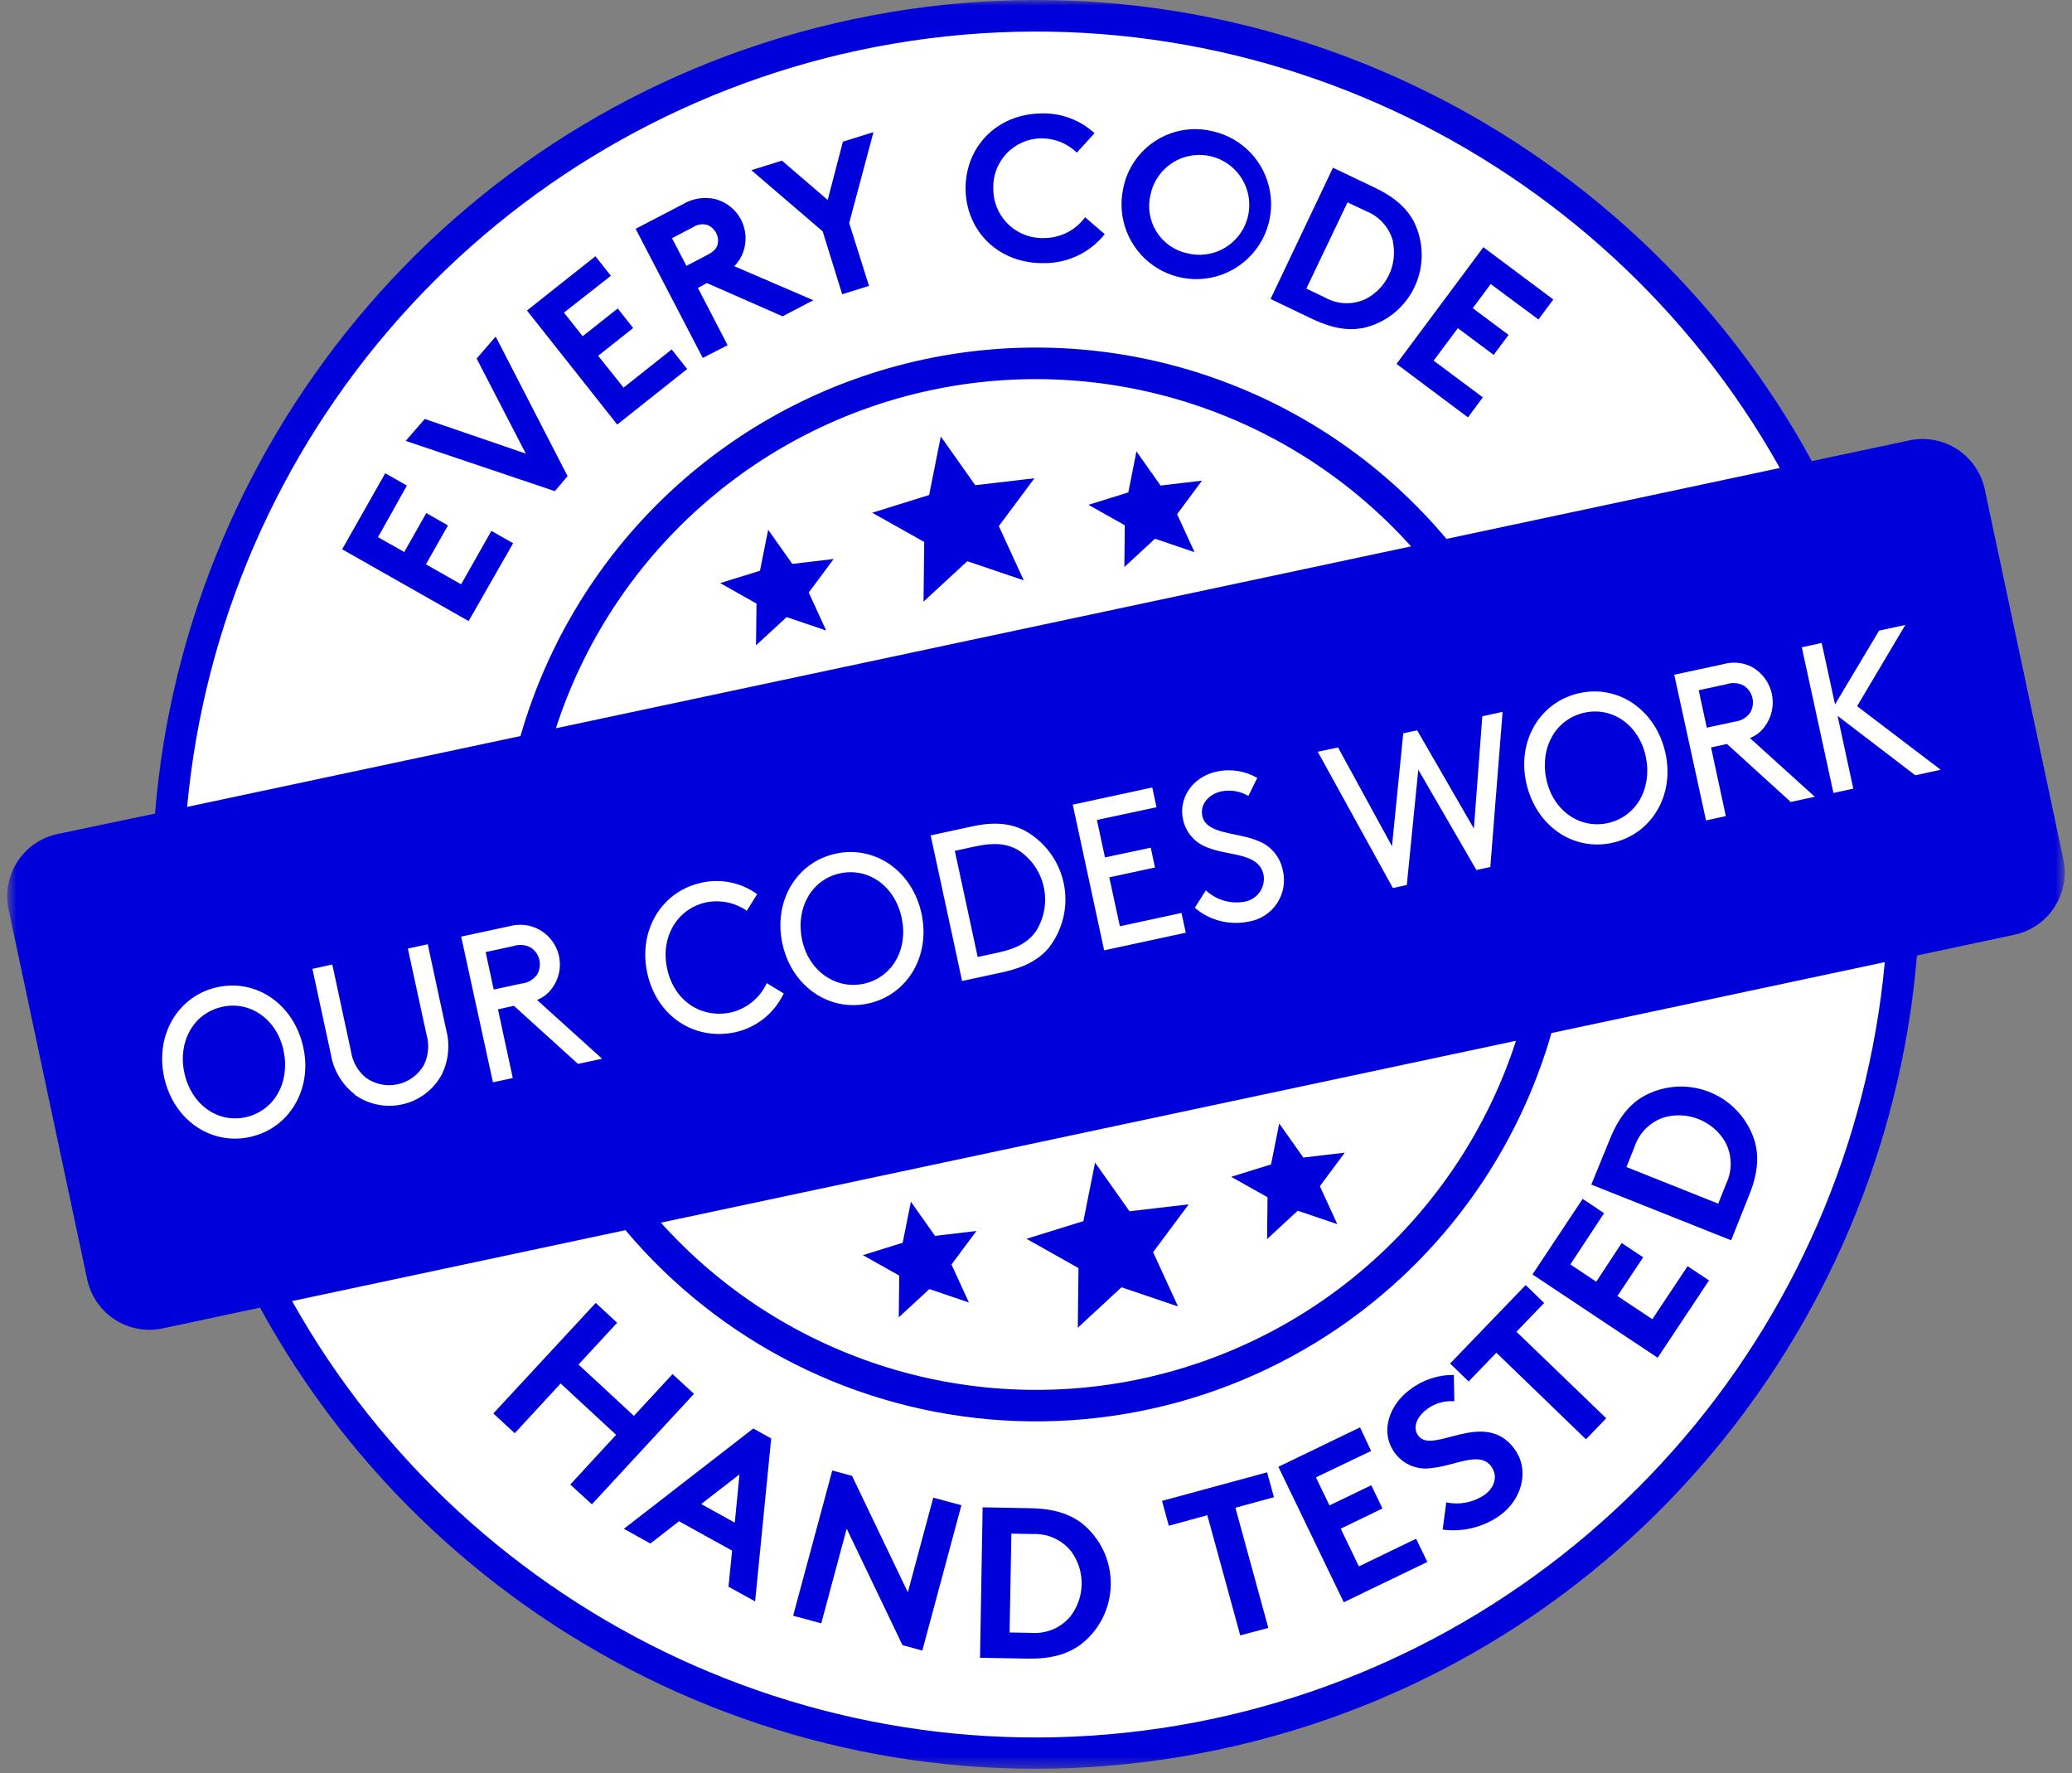 <svg width="187" height="160" viewBox="0 0 187 160" fill="none" xmlns="http://www.w3.org/2000/svg">
<rect x="0" y="0" width="187" height="160" fill="#808080" stroke="none"/>
<g clip-path="url(#clip0_1312_57)">
<mask id="mask0_1312_57" style="mask-type:luminance" maskUnits="userSpaceOnUse" x="0" y="0" width="187" height="160">
<path d="M0.645 0H186.355V159.643H0.645V0Z" fill="white"/>
</mask>
<g mask="url(#mask0_1312_57)">
<path d="M93.5 158.631C137.108 158.631 172.459 123.261 172.459 79.631C172.459 36 137.108 0.631 93.5 0.631C49.892 0.631 14.541 36 14.541 79.631C14.541 123.261 49.892 158.631 93.5 158.631Z" fill="white"/>
<path d="M55.606 129.48L50.598 124.848L46.457 129.337L44.524 127.551L53.764 117.577L55.697 119.368L52.21 123.138L57.212 127.769L60.699 123.999L62.632 125.783L53.42 135.751L51.47 133.966L55.606 129.48ZM56.306 137.961L67.984 128.911L69.601 129.806L68.15 144.51L65.746 143.185L66.073 139.93L61.283 137.279L58.702 139.288L56.306 137.961ZM63.281 135.724L66.315 137.405L66.74 133.049L63.281 135.724ZM75.113 132.699L76.897 133.182L81.933 143.689L84.227 135.15L86.768 135.832L83.241 148.946L81.451 148.463L76.415 137.95L74.12 146.489L71.58 145.806L75.113 132.699ZM92.97 136.102C95.133 136.137 96.543 136.631 97.638 137.462C98.469 138.127 99.136 138.973 99.59 139.935C100.042 140.898 100.268 141.953 100.249 143.017C100.23 144.081 99.967 145.127 99.48 146.074C98.994 147.019 98.296 147.841 97.441 148.475C96.295 149.274 94.889 149.71 92.733 149.675L88.448 149.6L88.683 136.022L92.967 136.102H92.97ZM96.681 140.005C96.272 139.49 95.747 139.08 95.149 138.807C94.55 138.533 93.896 138.405 93.239 138.432L91.278 138.397L91.117 147.316L93.061 147.351C93.72 147.404 94.383 147.301 94.995 147.049C95.606 146.797 96.149 146.401 96.578 145.898C97.236 145.062 97.604 144.034 97.622 142.969C97.64 141.905 97.31 140.864 96.681 140.005ZM114.359 132.866L114.973 135.11L111.497 136.062L114.468 146.908L111.933 147.579L108.962 136.734L105.486 137.686L104.872 135.443L114.359 132.866ZM118.764 133.319L119.986 135.85L123.76 134.031L124.77 136.125L121.002 137.95L122.642 141.354L127.805 138.857L128.82 140.952L121.276 144.59L115.374 132.366L122.744 128.808L123.742 130.937L118.764 133.319ZM130.528 135.574C131.124 135.701 131.739 135.703 132.337 135.585C132.934 135.465 133.502 135.225 134.004 134.88C134.951 134.186 135.18 133.124 134.578 132.326C133.545 130.92 131.382 132.246 129.271 132.47C128.639 132.583 127.988 132.518 127.391 132.28C126.794 132.043 126.275 131.643 125.893 131.126C124.459 129.17 125.441 126.719 127.264 125.388C128.396 124.521 129.786 124.06 131.211 124.08L131.256 126.45C130.393 126.384 129.534 126.624 128.83 127.128C128.027 127.702 127.384 128.717 128.005 129.561C129.301 131.329 133.969 127.059 136.676 130.743C138.099 132.684 137.342 135.334 135.363 136.757C133.865 137.821 132.021 138.275 130.201 138.032L130.528 135.574ZM137.692 115.965L139.361 117.583L136.861 120.177L144.965 127.987L143.135 129.881L135.047 122.071L132.547 124.665L130.873 123.046L137.692 115.965ZM141.724 114.106L144.065 115.661L146.359 112.172L148.297 113.463L145.975 116.952L149.124 119.046L152.307 114.261L154.24 115.546L149.605 122.524L138.306 115.006L142.837 108.188L144.77 109.48L141.724 114.106ZM145.246 102.915C146.043 100.906 147.001 99.752 148.171 99.023C149.551 98.206 151.172 97.891 152.758 98.132C154.344 98.374 155.797 99.157 156.872 100.348C157.585 101.138 158.106 102.081 158.398 103.105C158.742 104.436 158.651 105.934 157.825 107.942L156.236 111.925L143.617 106.898L145.246 102.915ZM150.207 100.826C149.578 101.027 149.005 101.374 148.536 101.84C148.068 102.306 147.717 102.877 147.512 103.506L146.788 105.314L155.072 108.619L155.794 106.806C156.078 106.21 156.216 105.554 156.195 104.893C156.176 104.232 155.999 103.586 155.679 103.008C155.132 102.095 154.299 101.387 153.311 100.994C152.323 100.6 151.232 100.54 150.207 100.826Z" fill="#0000DB"/>
<path d="M37.659 114.076H35.721C35.569 114.076 35.423 114.015 35.316 113.908C35.209 113.801 35.148 113.654 35.148 113.502C35.148 113.349 35.209 113.204 35.316 113.096C35.423 112.989 35.57 112.929 35.721 112.929H37.659C37.811 112.929 37.957 112.989 38.064 113.096C38.171 113.204 38.232 113.351 38.232 113.502C38.232 113.653 38.171 113.8 38.064 113.908C37.957 114.016 37.81 114.076 37.659 114.076Z" fill="white"/>
<path d="M31.464 114.076H29.525C29.373 114.076 29.227 114.015 29.12 113.908C29.013 113.801 28.953 113.654 28.953 113.502C28.953 113.349 29.013 113.204 29.12 113.096C29.227 112.989 29.374 112.929 29.525 112.929H31.464C31.616 112.929 31.762 112.989 31.87 113.096C31.923 113.149 31.966 113.213 31.994 113.282C32.023 113.352 32.038 113.426 32.038 113.502C32.037 113.654 31.977 113.8 31.87 113.908C31.763 114.016 31.616 114.076 31.464 114.076ZM25.269 114.076H23.33C23.178 114.076 23.032 114.015 22.925 113.908C22.818 113.801 22.757 113.654 22.757 113.502C22.757 113.349 22.818 113.204 22.925 113.096C23.032 112.989 23.179 112.929 23.33 112.929H25.268C25.42 112.929 25.566 112.989 25.673 113.096C25.78 113.204 25.841 113.351 25.841 113.502C25.84 113.654 25.78 113.8 25.673 113.908C25.62 113.961 25.557 114.004 25.488 114.033C25.418 114.061 25.345 114.076 25.269 114.076ZM19.074 114.076H17.136C16.983 114.076 16.838 114.015 16.731 113.908C16.624 113.801 16.563 113.654 16.563 113.502C16.563 113.349 16.624 113.204 16.731 113.096C16.838 112.989 16.985 112.929 17.136 112.929H19.074C19.226 112.929 19.372 112.989 19.479 113.096C19.586 113.204 19.647 113.351 19.647 113.502C19.646 113.654 19.586 113.8 19.479 113.908C19.426 113.961 19.363 114.004 19.293 114.033C19.224 114.061 19.149 114.076 19.074 114.076ZM33.568 80.769H31.63C31.478 80.769 31.332 80.708 31.225 80.601C31.118 80.494 31.057 80.347 31.057 80.195C31.057 80.042 31.118 79.896 31.225 79.789C31.332 79.682 31.479 79.622 31.63 79.622H33.568C33.721 79.622 33.866 79.682 33.973 79.789C34.08 79.896 34.141 80.043 34.141 80.195C34.141 80.347 34.08 80.493 33.973 80.601C33.92 80.654 33.857 80.697 33.788 80.725C33.718 80.754 33.644 80.769 33.568 80.769Z" fill="white"/>
<path d="M27.379 80.769H25.446C25.294 80.769 25.148 80.708 25.04 80.601C24.932 80.494 24.872 80.347 24.872 80.195C24.872 80.042 24.933 79.896 25.04 79.789C25.147 79.682 25.294 79.622 25.446 79.622H27.379C27.532 79.622 27.677 79.682 27.784 79.789C27.891 79.896 27.952 80.043 27.952 80.195C27.952 80.346 27.891 80.493 27.784 80.601C27.677 80.709 27.53 80.769 27.379 80.769Z" fill="white"/>
<path d="M21.174 80.769H19.24C19.088 80.768 18.942 80.708 18.834 80.601C18.726 80.494 18.666 80.347 18.666 80.195C18.666 80.042 18.727 79.897 18.834 79.79C18.941 79.682 19.088 79.622 19.24 79.622H21.174C21.326 79.622 21.471 79.682 21.578 79.79C21.686 79.897 21.746 80.044 21.746 80.195C21.746 80.347 21.686 80.493 21.578 80.601C21.526 80.655 21.462 80.697 21.393 80.726C21.323 80.754 21.249 80.769 21.174 80.769ZM149.926 80.436H147.993C147.841 80.436 147.695 80.375 147.588 80.268C147.481 80.161 147.421 80.014 147.421 79.862C147.42 79.787 147.435 79.712 147.464 79.642C147.492 79.573 147.535 79.51 147.588 79.457C147.695 79.35 147.841 79.289 147.993 79.289H149.926C150.078 79.289 150.224 79.35 150.333 79.457C150.386 79.51 150.428 79.573 150.457 79.642C150.486 79.712 150.501 79.787 150.5 79.862C150.5 80.014 150.44 80.16 150.333 80.268C150.226 80.377 150.079 80.436 149.926 80.436ZM131.342 80.436H129.409C129.257 80.436 129.111 80.375 129.004 80.268C128.897 80.161 128.835 80.014 128.835 79.862C128.835 79.786 128.85 79.712 128.879 79.642C128.908 79.573 128.951 79.51 129.004 79.457C129.113 79.35 129.257 79.289 129.409 79.289H131.342C131.495 79.289 131.64 79.35 131.747 79.457C131.854 79.564 131.916 79.711 131.916 79.862C131.916 80.013 131.856 80.16 131.747 80.268C131.694 80.322 131.631 80.364 131.562 80.393C131.492 80.422 131.418 80.436 131.342 80.436ZM125.148 80.436H123.215C123.063 80.436 122.917 80.375 122.809 80.268C122.7 80.161 122.641 80.014 122.641 79.862C122.641 79.71 122.702 79.564 122.809 79.457C122.916 79.35 123.063 79.289 123.215 79.289H125.148C125.3 79.289 125.446 79.35 125.553 79.457C125.66 79.564 125.721 79.711 125.721 79.862C125.72 80.014 125.66 80.16 125.553 80.268C125.5 80.322 125.437 80.364 125.367 80.393C125.298 80.422 125.223 80.436 125.148 80.436ZM37.332 79.925C37.228 79.927 37.127 79.899 37.039 79.845C36.972 79.808 36.914 79.757 36.867 79.697C36.821 79.636 36.786 79.568 36.767 79.494C36.728 79.345 36.75 79.187 36.827 79.054L37.86 77.378C37.902 77.314 37.956 77.259 38.02 77.216C38.083 77.172 38.154 77.142 38.228 77.126C38.303 77.111 38.38 77.11 38.456 77.124C38.531 77.138 38.602 77.167 38.666 77.209C38.73 77.251 38.786 77.305 38.829 77.368C38.872 77.431 38.902 77.502 38.918 77.577C38.934 77.652 38.934 77.729 38.92 77.804C38.906 77.88 38.877 77.951 38.835 78.015L37.832 79.64C37.782 79.728 37.708 79.8 37.622 79.85C37.535 79.9 37.435 79.926 37.334 79.926L37.332 79.925ZM40.882 74.858C40.77 74.862 40.66 74.832 40.565 74.773C40.469 74.713 40.393 74.629 40.346 74.528C40.298 74.426 40.281 74.313 40.297 74.202C40.312 74.091 40.36 73.988 40.433 73.904L41.736 72.423C41.841 72.312 41.986 72.247 42.139 72.242C42.292 72.237 42.441 72.293 42.553 72.398C42.665 72.502 42.731 72.647 42.737 72.8C42.743 72.953 42.688 73.103 42.584 73.215L41.328 74.65C41.274 74.716 41.206 74.769 41.128 74.804C41.051 74.839 40.966 74.857 40.881 74.857L40.882 74.858ZM45.241 70.462C45.119 70.468 44.999 70.435 44.897 70.368C44.795 70.3 44.718 70.202 44.675 70.088C44.632 69.973 44.629 69.848 44.662 69.73C44.696 69.613 44.765 69.51 44.862 69.435L46.394 68.201C46.455 68.155 46.524 68.121 46.598 68.101C46.671 68.082 46.748 68.077 46.824 68.087C46.899 68.097 46.972 68.122 47.038 68.161C47.104 68.199 47.162 68.25 47.208 68.311C47.254 68.371 47.288 68.441 47.307 68.514C47.327 68.588 47.332 68.665 47.322 68.741C47.312 68.816 47.286 68.889 47.248 68.955C47.21 69.021 47.159 69.079 47.098 69.125L45.613 70.325C45.508 70.414 45.377 70.463 45.24 70.463L45.241 70.462ZM12.249 89.371L14.044 94.891H19.849L15.152 98.306L16.947 103.832L12.249 100.418L7.551 103.832L9.346 98.306L4.648 94.891H10.453L12.248 89.371H12.249Z" fill="white"/>
<path d="M64.916 78.284C63.861 77.992 62.747 77.992 61.692 78.284L59.048 78.858L60.402 85.24L63.046 84.666C64.157 84.511 65.181 83.98 65.949 83.162C66.246 82.777 66.448 82.326 66.54 81.848C66.631 81.369 66.609 80.876 66.477 80.408C66.243 79.279 65.723 78.572 64.916 78.284ZM163.464 58.295C162.774 57.858 161.985 57.603 161.169 57.555C160.256 57.497 159.338 57.568 158.444 57.768L157.475 57.974L160.567 72.401L161.542 72.195C162.441 72.016 163.307 71.697 164.106 71.248C164.82 70.844 165.425 70.27 165.866 69.578C166.331 68.81 166.613 67.947 166.693 67.053C166.798 65.864 166.708 64.666 166.429 63.506C166.216 62.349 165.815 61.234 165.242 60.206C164.806 59.44 164.196 58.786 163.464 58.295Z" fill="#00C27E"/>
<path d="M172.36 39.735L163.52 41.611C147.064 11.449 112.191 -5.75 76.909 1.751C41.626 9.251 16.768 39.156 13.993 73.417L5.153 75.271C3.681 75.595 2.396 76.486 1.575 77.751C0.754 79.016 0.463 80.553 0.766 82.031L7.878 115.489C8.201 116.963 9.091 118.251 10.356 119.073C11.62 119.896 13.157 120.188 14.635 119.885L23.468 118.002C39.93 148.171 74.804 165.37 110.08 157.864C145.356 150.359 170.203 120.481 173.002 86.226L181.835 84.343C183.311 84.019 184.6 83.126 185.421 81.856C186.243 80.587 186.531 79.045 186.224 77.565L179.116 44.108C178.788 42.639 177.896 41.356 176.632 40.538C175.369 39.721 173.834 39.432 172.36 39.735ZM77.506 4.539C111.233 -2.635 144.615 13.601 160.63 42.232L130.545 48.631C124.898 41.908 117.529 36.849 109.228 33.994C100.927 31.139 92.007 30.596 83.421 32.424C74.836 34.252 66.909 38.381 60.489 44.37C54.069 50.358 49.397 57.981 46.974 66.422L16.889 72.815C18.406 56.459 25.104 41.014 36.008 28.733C46.912 16.451 61.451 7.974 77.506 4.539ZM136.821 93.921C134.352 101.532 129.923 108.358 123.981 113.713C118.039 119.068 110.792 122.764 102.97 124.428C95.147 126.093 87.025 125.666 79.419 123.191C71.814 120.716 64.993 116.282 59.645 110.334L136.821 93.921ZM50.169 65.72C52.636 58.108 57.064 51.28 63.007 45.924C68.95 40.568 76.198 36.872 84.021 35.208C91.844 33.543 99.968 33.971 107.574 36.446C115.18 38.921 122.001 43.357 127.35 49.307L50.169 65.72ZM109.489 155.102C75.757 162.276 42.379 146.035 26.364 117.41L56.449 111.011C60.675 116.037 65.879 120.151 71.743 123.101C77.608 126.052 84.011 127.779 90.563 128.177C97.115 128.575 103.68 127.636 109.858 125.416C116.036 123.197 121.698 119.743 126.501 115.266C132.921 109.28 137.595 101.659 140.02 93.221L170.105 86.822C168.591 103.18 161.893 118.626 150.989 130.908C140.085 143.19 125.545 151.667 109.489 155.102ZM88.019 43.787L84.909 39.391L83.855 44.671L78.721 46.272L83.412 48.906L83.349 54.294L87.301 50.644L92.395 52.371L90.145 47.476L93.358 43.16L88.018 43.786L88.019 43.787ZM104.744 43.817L102.565 40.735L101.831 44.437L98.234 45.556L101.515 47.399L101.475 51.169L104.24 48.615L107.807 49.826L106.235 46.4L108.478 43.375L104.744 43.817ZM71.506 50.886L69.327 47.805L68.586 51.507L64.996 52.62L68.277 54.468L68.23 58.239L70.995 55.685L74.563 56.897L72.99 53.471L75.238 50.446L71.505 50.888L71.506 50.886ZM114.359 111.81L117.124 109.257L120.691 110.467L119.119 107.041L121.367 104.017L117.627 104.459L115.452 101.383L114.712 105.079L111.115 106.197L114.396 108.04L114.356 111.81H114.359ZM81.113 118.88L83.878 116.326L87.445 117.537L85.873 114.111L88.121 111.086L84.387 111.528L82.208 108.446L81.467 112.148L77.877 113.267L81.158 115.11L81.113 118.88ZM97.271 119.815L101.217 116.165L106.317 117.893L104.069 112.997L107.281 108.681L101.941 109.307L98.831 104.911L97.776 110.196L92.642 111.791L97.334 114.431L97.271 119.815Z" fill="#0000DB"/>
<path d="M19.636 89.079C23.187 88.315 26.519 90.657 27.368 94.485C28.216 98.313 26.1 101.836 22.55 102.605C18.999 103.374 15.638 101.027 14.812 97.199C13.985 93.37 16.081 89.848 19.636 89.079ZM22.165 100.821C24.729 100.246 26.18 97.728 25.606 94.875C25.032 92.022 22.611 90.284 20.048 90.858C17.484 91.432 16.033 93.969 16.635 96.804C17.238 99.639 19.6 101.371 22.165 100.821ZM32.009 98.753C30.858 97.861 30.089 96.565 29.858 95.126L28.194 87.431L29.99 87.04L31.67 94.833C31.799 95.781 32.28 96.646 33.018 97.255C33.429 97.55 33.898 97.754 34.394 97.855C34.89 97.957 35.4 97.953 35.894 97.845C36.388 97.737 36.853 97.526 37.261 97.227C37.668 96.928 38.009 96.546 38.26 96.107C38.679 95.248 38.761 94.263 38.49 93.347L36.809 85.6L38.605 85.21L40.262 92.912C40.644 94.317 40.477 95.815 39.797 97.102C39.231 98.081 38.371 98.858 37.339 99.32C36.307 99.782 35.155 99.907 34.048 99.677C33.313 99.525 32.618 99.22 32.008 98.783V98.755L32.009 98.753ZM44.943 91.086L46.279 97.284L44.489 97.668L41.621 84.521L46.02 83.574C46.744 83.38 47.51 83.419 48.211 83.683C48.912 83.948 49.513 84.425 49.928 85.049C50.344 85.672 50.554 86.41 50.529 87.16C50.504 87.909 50.245 88.631 49.788 89.226C49.452 89.68 48.995 90.029 48.469 90.236L54.337 95.539L52.169 96.01L46.381 90.765L44.943 91.086ZM47.071 88.756C47.35 88.73 47.619 88.644 47.862 88.504C48.104 88.365 48.313 88.174 48.475 87.946C48.704 87.552 48.777 87.087 48.682 86.642C48.59 86.195 48.328 85.8 47.953 85.54C47.712 85.398 47.444 85.309 47.165 85.28C46.887 85.251 46.606 85.283 46.341 85.374L43.829 85.919L44.558 89.299L47.07 88.755L47.071 88.756ZM63.304 79.655C64.168 79.462 65.063 79.454 65.93 79.632C66.797 79.81 67.616 80.17 68.334 80.689L67.399 82.187C66.864 81.816 66.258 81.559 65.62 81.431C64.982 81.303 64.324 81.306 63.688 81.441C61.124 82.015 59.592 84.562 60.206 87.399C60.843 90.365 63.321 91.938 65.994 91.359C66.693 91.189 67.345 90.864 67.9 90.407C68.456 89.95 68.9 89.372 69.2 88.719L70.732 89.649C70.32 90.523 69.715 91.292 68.961 91.898C68.208 92.504 67.327 92.93 66.385 93.144C62.633 93.953 59.249 91.675 58.412 87.79C57.592 83.996 59.68 80.439 63.305 79.658L63.304 79.655ZM75.429 77.032C78.986 76.269 82.341 78.61 83.167 82.439C83.994 86.267 81.9 89.79 78.349 90.559C74.799 91.328 71.438 88.981 70.611 85.152C69.784 81.324 71.879 77.801 75.429 77.032ZM77.965 88.774C80.529 88.2 81.98 85.681 81.377 82.828C80.775 79.975 78.383 78.266 75.819 78.811C73.255 79.357 71.804 81.922 72.377 84.757C72.949 87.592 75.401 89.325 77.965 88.774ZM86.832 88.528L83.993 75.386L87.761 74.57C89.751 74.139 91.145 74.312 92.35 74.88C93.272 75.362 94.076 76.041 94.706 76.87C95.336 77.698 95.776 78.655 95.996 79.672C96.215 80.689 96.207 81.743 95.974 82.757C95.74 83.772 95.286 84.722 94.644 85.542C93.789 86.552 92.579 87.263 90.583 87.717L86.831 88.526L86.832 88.528ZM91.885 76.706C90.939 76.161 89.814 75.995 88.06 76.373L86.174 76.781L88.238 86.359L90.125 85.951C91.88 85.573 92.838 84.952 93.474 84.068C94.239 82.881 94.501 81.439 94.203 80.058C93.905 78.677 93.071 77.472 91.885 76.706ZM103.856 76.499L104.24 78.284L100.116 79.173L101.068 83.586L106.631 82.386L107.016 84.17L99.65 85.76L96.817 72.613L103.993 71.063L104.377 72.848L98.996 73.995L99.725 77.375L103.855 76.497L103.856 76.499ZM108.829 80.344C109.284 80.77 109.832 81.085 110.428 81.264C111.025 81.443 111.655 81.482 112.27 81.378C112.548 81.337 112.815 81.241 113.056 81.095C113.296 80.95 113.505 80.757 113.67 80.529C113.834 80.301 113.952 80.042 114.015 79.768C114.078 79.494 114.085 79.21 114.036 78.933C113.601 76.919 110.899 77.268 108.984 76.482C108.426 76.284 107.929 75.946 107.54 75.499C107.151 75.053 106.884 74.514 106.764 73.934C106.351 72.023 107.624 70.095 109.815 69.624C111.062 69.357 112.364 69.562 113.469 70.199L112.666 71.828C111.932 71.394 111.064 71.246 110.228 71.415C109.19 71.64 108.283 72.482 108.508 73.631C108.864 75.3 111.617 75.082 113.475 75.858C114.053 76.066 114.568 76.419 114.969 76.884C115.37 77.349 115.646 77.908 115.77 78.51C115.896 79.018 115.916 79.548 115.828 80.064C115.74 80.582 115.545 81.073 115.256 81.511C114.968 81.948 114.592 82.321 114.153 82.605C113.713 82.889 113.219 83.08 112.702 83.164C111.849 83.344 110.966 83.326 110.121 83.109C109.276 82.894 108.494 82.486 107.832 81.917L108.829 80.344ZM126.965 79.862L125.709 80.138L118.929 67.84L120.759 67.45L125.629 76.362L126.644 66.175L127.9 65.906L133.018 74.766L133.78 64.637L135.61 64.241L134.503 78.239L133.246 78.508L128.003 69.458L126.965 79.862ZM142.567 62.542C146.124 61.773 149.45 64.115 150.305 67.948C151.16 71.782 149.038 75.294 145.487 76.063C141.937 76.832 138.604 74.49 137.749 70.657C136.894 66.823 139.017 63.306 142.567 62.542ZM145.103 74.277C147.667 73.703 149.118 71.189 148.544 68.332C147.97 65.473 145.55 63.74 142.987 64.315C140.423 64.889 138.971 67.419 139.545 70.26C140.118 73.102 142.533 74.835 145.103 74.277ZM154.423 67.449L155.759 73.646L153.971 74.036L151.102 60.889L155.501 59.942C156.369 59.686 157.301 59.772 158.107 60.183C158.565 60.437 158.963 60.786 159.275 61.206C159.587 61.627 159.805 62.111 159.913 62.623C160.022 63.136 160.02 63.666 159.906 64.178C159.792 64.689 159.569 65.17 159.253 65.588C158.918 66.044 158.46 66.396 157.934 66.604L163.79 71.9L161.617 72.371L155.864 67.138L154.423 67.449ZM156.551 65.125C156.83 65.097 157.099 65.01 157.342 64.87C157.584 64.729 157.794 64.538 157.957 64.309C158.186 63.916 158.26 63.451 158.163 63.006C158.067 62.561 157.807 62.168 157.435 61.906C157.194 61.764 156.925 61.676 156.647 61.649C156.368 61.622 156.087 61.654 155.823 61.746L153.31 62.285L154.039 65.666L156.551 65.125ZM162.614 58.41L164.409 58.02L165.614 63.564L169.59 56.907L171.957 56.396L167.605 63.725L175.153 69.464L172.859 69.964L165.843 64.597L167.261 71.169L165.47 71.559L162.614 58.41Z" fill="white"/>
<path d="M34.114 48.476L36.483 49.813L38.473 46.3L40.429 47.414L38.439 50.926L41.617 52.729L44.347 47.908L46.309 49.022L42.294 56.046L30.879 49.568L34.768 42.71L36.724 43.817L34.114 48.476ZM36.614 39.787L38.335 37.808L47.455 40.935L43.016 32.356L44.737 30.375L51.224 42.966L50.077 44.321L36.614 39.787ZM50.897 28.212L52.584 30.34L55.75 27.839L57.145 29.6L53.984 32.108L56.278 34.978L60.62 31.534L62.014 33.302L55.705 38.312L47.56 28.022L53.737 23.126L55.131 24.888L50.899 28.21L50.897 28.212ZM62.988 25.986L65.667 31.151L63.424 32.298L57.366 20.648L61.611 18.439C62.508 17.894 63.586 17.729 64.605 17.979C65.09 18.113 65.541 18.346 65.932 18.663C66.323 18.98 66.644 19.373 66.876 19.819C67.108 20.266 67.245 20.755 67.28 21.257C67.314 21.759 67.245 22.263 67.076 22.737C66.909 23.222 66.632 23.662 66.267 24.022L73.408 27.093L70.627 28.544L63.8 25.543L62.985 25.986H62.988ZM63.813 23.019C64.462 22.681 64.674 22.4 64.76 22.079C64.852 21.725 64.806 21.35 64.633 21.028C64.466 20.697 64.182 20.437 63.837 20.299C63.613 20.236 63.379 20.223 63.149 20.262C62.92 20.3 62.703 20.39 62.512 20.524L60.648 21.494L61.951 23.991L63.815 23.02L63.813 23.019ZM76.639 20.126L78.429 25.802L76.008 26.555L74.248 20.879L67.812 15.357L70.571 14.497L74.701 18.044L76.072 12.787L78.83 11.926L76.639 20.128V20.126ZM89.648 17.062C89.648 17.657 89.768 18.245 90.001 18.792C90.352 19.617 90.945 20.315 91.701 20.795C92.457 21.276 93.341 21.515 94.236 21.481C94.956 21.48 95.665 21.309 96.307 20.984C96.948 20.658 97.504 20.186 97.93 19.605L99.702 21.131C99.047 21.953 98.215 22.616 97.267 23.068C96.319 23.521 95.28 23.752 94.23 23.743C90.14 23.818 87.215 20.873 87.146 17.121C87.076 13.369 89.853 10.315 93.942 10.235C95.727 10.171 97.466 10.813 98.784 12.019L97.183 13.775C96.759 13.359 96.256 13.03 95.703 12.808C95.149 12.586 94.56 12.476 93.964 12.484C93.377 12.492 92.798 12.618 92.261 12.854C91.723 13.091 91.239 13.433 90.836 13.86C90.433 14.287 90.12 14.791 89.916 15.341C89.711 15.892 89.619 16.478 89.645 17.064L89.648 17.062ZM109.499 11.857C110.795 12.159 111.974 12.839 112.886 13.809C113.798 14.78 114.402 15.998 114.624 17.311C114.846 18.623 114.675 19.974 114.132 21.19C113.589 22.406 112.698 23.434 111.573 24.146C110.447 24.858 109.137 25.219 107.806 25.187C106.475 25.155 105.183 24.73 104.093 23.965C103.004 23.2 102.164 22.13 101.68 20.89C101.196 19.649 101.089 18.293 101.372 16.992C101.547 16.11 101.9 15.272 102.409 14.53C102.918 13.788 103.572 13.158 104.333 12.677C105.094 12.197 105.944 11.876 106.832 11.735C107.721 11.595 108.628 11.636 109.499 11.857ZM107.107 22.846C107.977 23.074 108.894 23.036 109.742 22.738C110.59 22.439 111.329 21.893 111.864 21.17C112.399 20.448 112.706 19.581 112.744 18.683C112.783 17.784 112.551 16.895 112.08 16.129C111.61 15.362 110.921 14.754 110.103 14.382C109.284 14.01 108.373 13.892 107.487 14.043C106.601 14.194 105.78 14.607 105.13 15.229C104.481 15.851 104.032 16.654 103.843 17.533C103.701 18.097 103.673 18.683 103.76 19.258C103.848 19.833 104.051 20.383 104.355 20.879C104.659 21.374 105.059 21.802 105.532 22.142C106.006 22.481 106.541 22.72 107.107 22.848V22.846ZM124.047 16.919C125.928 17.819 126.972 18.818 127.597 19.99C128.057 20.908 128.301 21.92 128.31 22.948C128.32 23.975 128.095 24.991 127.652 25.919C127.209 26.846 126.561 27.66 125.756 28.298C124.952 28.936 124.012 29.383 123.008 29.602C121.701 29.849 120.273 29.659 118.392 28.765L114.67 26.98L120.302 15.135L124.047 16.919ZM125.734 21.843C125.583 21.223 125.286 20.649 124.869 20.168C124.452 19.686 123.927 19.31 123.336 19.071L121.616 18.262L117.899 26.044L119.591 26.853C120.146 27.164 120.768 27.338 121.404 27.36C122.04 27.382 122.673 27.254 123.25 26.984C124.168 26.512 124.906 25.75 125.351 24.817C125.795 23.884 125.922 22.831 125.71 21.819L125.734 21.843ZM134.537 25.63L132.919 27.81L136.149 30.221L134.806 32.028L131.572 29.613L129.386 32.546L133.826 35.857L132.484 37.664L126.037 32.839L133.878 22.308L140.187 27.026L138.845 28.827L134.537 25.63Z" fill="#0000DB"/>
</g>
</g>
<defs>
<clipPath id="clip0_1312_57">
<rect width="187" height="160" fill="white"/>
</clipPath>
</defs>
</svg>
